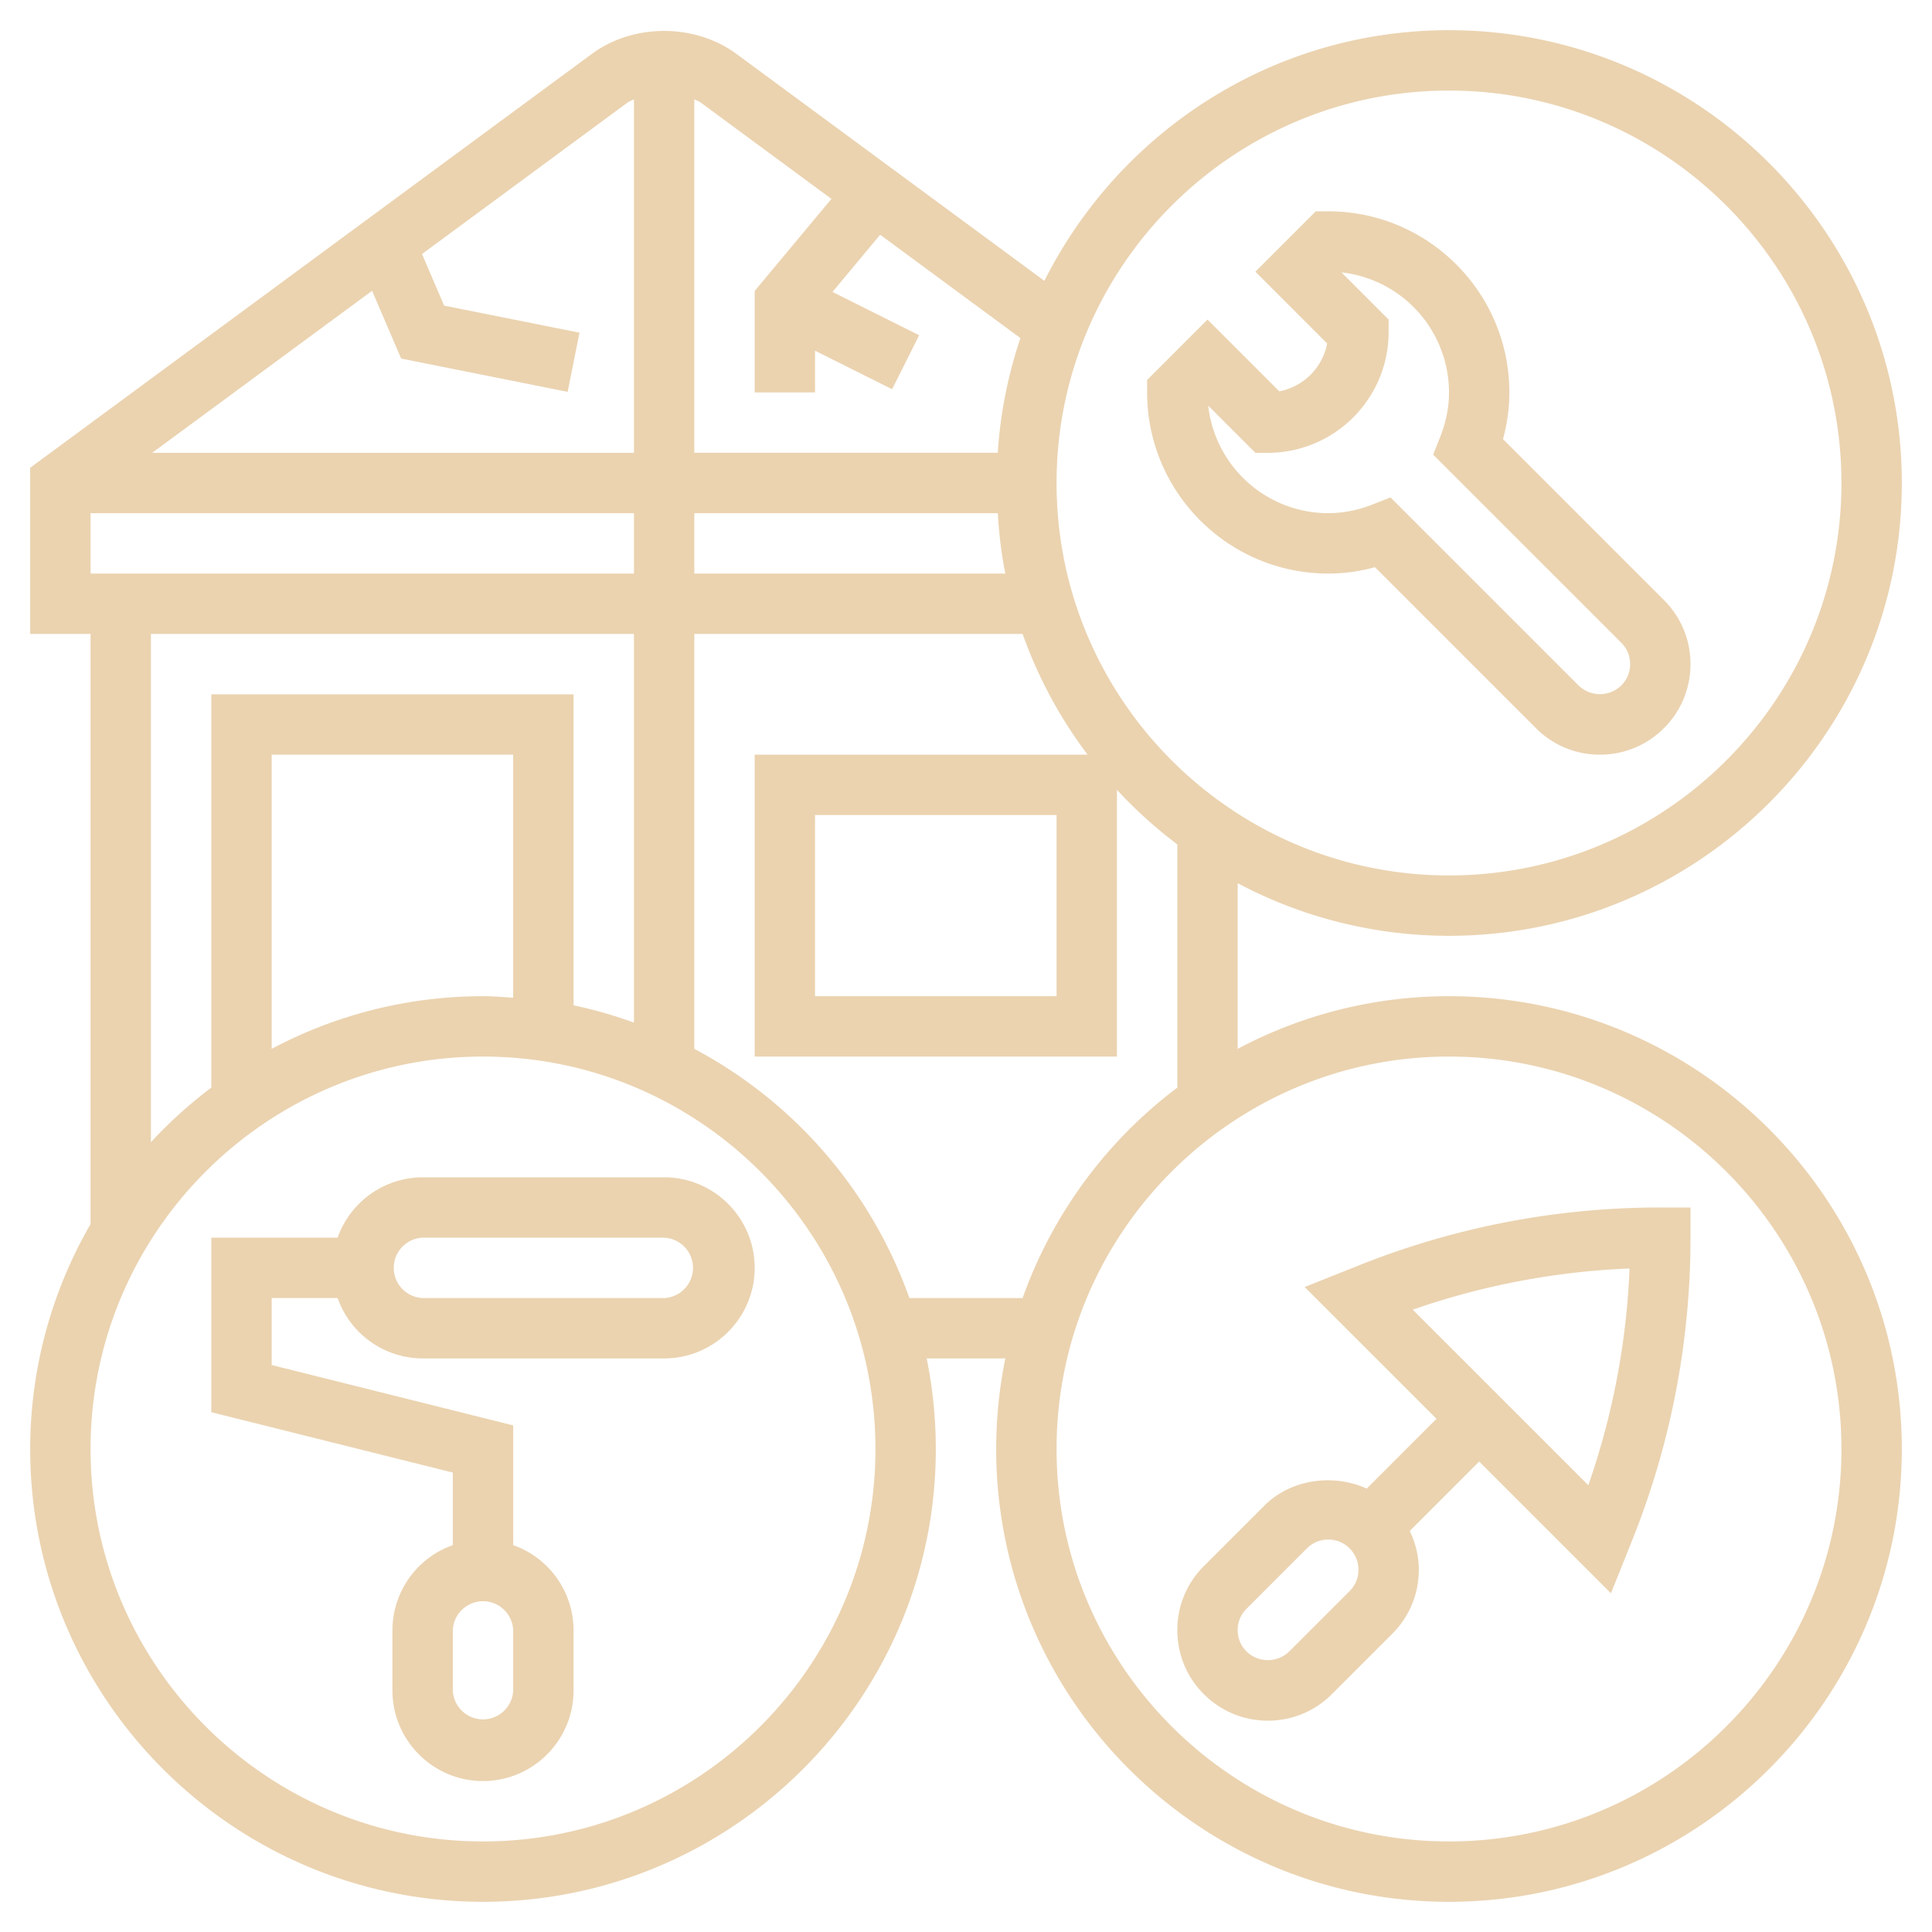 <svg xmlns="http://www.w3.org/2000/svg" version="1.1" xmlns:xlink="http://www.w3.org/1999/xlink" xmlns:svgjs="http://svgjs.com/svgjs" width="512" height="512" x="0" y="0" viewBox="0 0 64 64" style="enable-background:new 0 0 512 512" xml:space="preserve" class=""><g><path d="M48 33a14.9 14.9 0 0 0-7 1.744v-5.487A14.911 14.911 0 0 0 48 31c8.271 0 15-6.729 15-15S56.271 1 48 1c-5.863 0-10.937 3.389-13.403 8.303L24.398 1.787c-1.38-1.016-3.416-1.017-4.796.001L1 15.495V21h2v19.548A14.895 14.895 0 0 0 1 48c0 8.271 6.729 15 15 15s15-6.729 15-15c0-1.027-.105-2.03-.302-3h2.605c-.198.97-.303 1.973-.303 3 0 8.271 6.729 15 15 15s15-6.729 15-15-6.729-15-15-15zm0-30c7.168 0 13 5.832 13 13s-5.832 13-13 13-13-5.832-13-13S40.832 3 48 3zM33.051 17c.045.678.119 1.349.252 2H23v-2zM27.542 6.588 25 9.638V13h2v-1.382l2.553 1.276.895-1.789-2.87-1.435 1.578-1.894 4.647 3.424a14.894 14.894 0 0 0-.751 3.799H23V3.291c.069.038.148.059.212.106zm-6.754-3.19c.064-.047.142-.068.212-.106V15H5.042l7.284-5.367.962 2.244 5.516 1.104.393-1.961-4.484-.896-.733-1.709zM3 17h18v2H3zm2 4h16v12.875a14.79 14.79 0 0 0-2-.573V23H7v13.028a15.114 15.114 0 0 0-2 1.808zm12 12.051c-.332-.022-.662-.051-1-.051a14.9 14.9 0 0 0-7 1.744V25h8zM16 61C8.832 61 3 55.168 3 48s5.832-13 13-13 13 5.832 13 13-5.832 13-13 13zm14.125-18A15.06 15.06 0 0 0 23 34.744V21h10.875a14.971 14.971 0 0 0 2.153 4H25v10h12v-8.836c.611.661 1.28 1.265 2 1.808v8.057A15.041 15.041 0 0 0 33.875 43zM35 27v6h-8v-6zm13 34c-7.168 0-13-5.832-13-13s5.832-13 13-13 13 5.832 13 13-5.832 13-13 13z" fill="#ebd3b0" data-original="#000000"></path><path d="M22 39h-8a2.996 2.996 0 0 0-2.816 2H7v5.781l8 2v2.403A2.996 2.996 0 0 0 13 54v2c0 1.654 1.346 3 3 3s3-1.346 3-3v-2a2.996 2.996 0 0 0-2-2.816v-3.966l-8-2V43h2.184A2.996 2.996 0 0 0 14 45h8c1.654 0 3-1.346 3-3s-1.346-3-3-3zm-5 17a1.001 1.001 0 0 1-2 0v-2a1.001 1.001 0 0 1 2 0zm5-13h-8a1.001 1.001 0 0 1 0-2h8a1.001 1.001 0 0 1 0 2zM44 19c.518 0 1.036-.07 1.547-.211l5.332 5.332c.566.567 1.32.879 2.121.879s1.555-.313 2.121-.879c.567-.566.879-1.32.879-2.121s-.312-1.555-.879-2.121l-5.332-5.332c.14-.511.211-1.028.211-1.547 0-3.309-2.691-6-6-6h-.414l-2 2 2.378 2.378a2.003 2.003 0 0 1-1.585 1.586L40 10.586l-2 2V13c0 3.309 2.691 6 6 6zm-2.414-4H42c2.206 0 4-1.794 4-4v-.414l-1.562-1.563A4.007 4.007 0 0 1 48 13c0 .483-.096.973-.284 1.453l-.24.609 6.231 6.23c.191.192.293.437.293.708s-.102.516-.293.707a1.014 1.014 0 0 1-1.414 0l-6.23-6.23-.609.239A3.994 3.994 0 0 1 44 17a4.006 4.006 0 0 1-3.976-3.562zM44.987 41.929l-1.768.705L47.586 47l-2.31 2.311c-1.111-.501-2.51-.319-3.396.568l-2 2c-.568.566-.88 1.32-.88 2.121s.312 1.555.879 2.121c.566.567 1.32.879 2.121.879s1.555-.313 2.121-.879l2-2c.567-.566.879-1.32.879-2.121 0-.454-.11-.887-.3-1.285l2.3-2.3 4.365 4.365.707-1.766A26.872 26.872 0 0 0 56 41v-1h-1a26.82 26.82 0 0 0-10.013 1.929zm-.28 10.778-2 2a1.014 1.014 0 0 1-1.414 0C41.102 54.516 41 54.271 41 54s.102-.516.293-.707l2-2c.192-.191.436-.293.707-.293s.515.102.707.293c.191.191.293.436.293.707s-.102.516-.293.707zm7.908-3.507L46.8 43.385a24.791 24.791 0 0 1 7.18-1.364 24.826 24.826 0 0 1-1.365 7.179z" fill="#ebd3b0" data-original="#000000"></path></g></svg>
